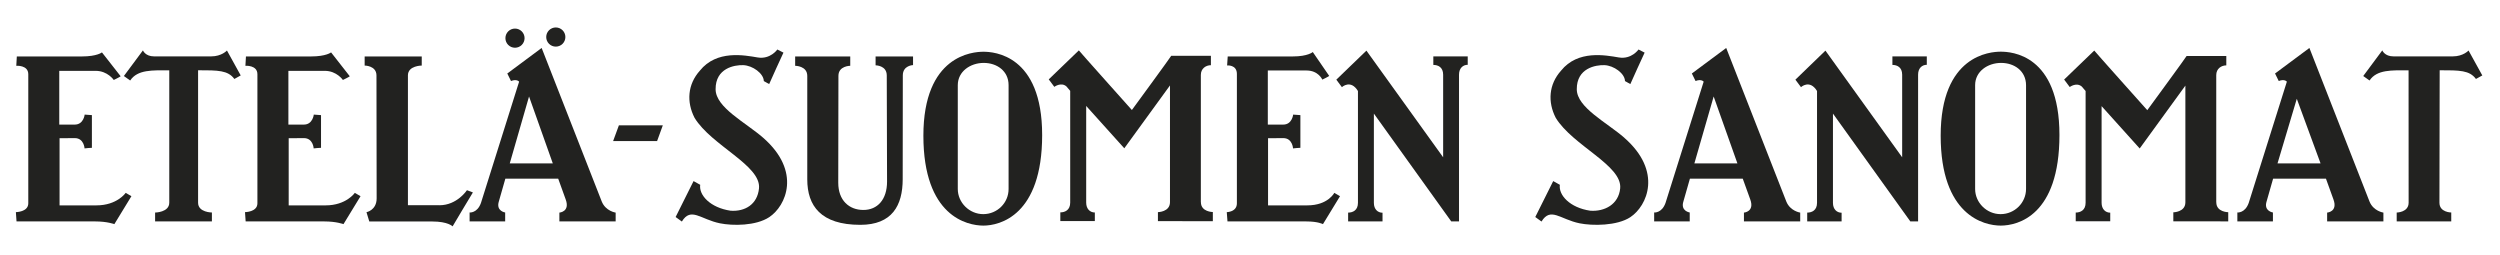 <?xml version="1.0" encoding="UTF-8"?>
<svg xmlns="http://www.w3.org/2000/svg" id="Layer_1" data-name="Layer 1" viewBox="0 0 425.2 43.4">
  <defs>
    <style> .cls-1 { fill: #222220; } </style>
  </defs>
  <path class="cls-1" d="M394.67,27.79h-7.31s3.28-10.99,3.28-10.99l4.04,10.99ZM392.78,8.16l-5.84,4.34.63,1.28c1-.4,1.38.11,1.38.11l-6.49,20.63c-.63,1.76-1.93,1.62-1.93,1.62v1.52s6.05,0,6.05,0v-1.52s-1.61-.23-1.07-1.9l1.1-3.85h8.99l1.27,3.52c.78,2.12-1.07,2.25-1.07,2.25v1.49s9.57,0,9.57,0v-1.49s-1.71-.24-2.37-1.9l-10.22-26.11Z"></path>
  <path class="cls-1" d="M295.49,27.79h-7.31s3.28-11.38,3.28-11.38l4.04,11.38ZM293.59,8.16l-5.84,4.34.63,1.28c1-.4,1.38.11,1.38.11l-6.49,20.63c-.63,1.76-1.93,1.62-1.93,1.62v1.52s6.05,0,6.05,0v-1.52s-1.61-.23-1.07-1.9l1.1-3.85h8.99l1.27,3.52c.78,2.12-1.07,2.25-1.07,2.25v1.49s9.57,0,9.57,0v-1.49s-1.71-.24-2.37-1.9l-10.22-26.11Z"></path>
  <path class="cls-1" d="M94.01,27.79h-7.31s3.28-11.38,3.28-11.38l4.04,11.38ZM92.12,8.16l-5.84,4.34.63,1.28c1-.4,1.38.11,1.38.11l-6.49,20.63c-.63,1.76-1.93,1.62-1.93,1.62v1.52s6.05,0,6.05,0v-1.52s-1.6-.23-1.07-1.9l1.1-3.85h8.99l1.27,3.52c.78,2.12-1.07,2.25-1.07,2.25v1.49s9.57,0,9.57,0v-1.49s-1.71-.24-2.37-1.9l-10.22-26.11Z"></path>
  <path class="cls-1" d="M340.34,10.7c-2.26,0-4.41,1.44-4.41,3.78v17.66c0,2.34,1.98,4.28,4.33,4.28,2.4,0,4.33-1.94,4.33-4.28V14.48c-.01-2.4-1.98-3.78-4.24-3.78M330.07,23.07c0-13.7,8.43-14.28,10.21-14.28s9.99.44,9.99,14.17-7.11,15.41-9.99,15.41-10.21-1.76-10.21-15.3"></path>
  <path class="cls-1" d="M167.26,8.8c-1.79,0-10.21.58-10.21,14.28s7.45,15.29,10.21,15.29,9.99-1.71,9.99-15.4-8.25-14.17-9.99-14.17M167.23,36.42c-2.34,0-4.33-1.94-4.33-4.28V14.48c0-2.34,2.15-3.78,4.41-3.78s4.23,1.38,4.23,3.78v17.66c.01,2.34-1.91,4.28-4.31,4.28"></path>
  <polygon class="cls-1" points="105.26 21.32 112.73 21.32 111.76 23.99 104.28 23.99 105.26 21.32"></polygon>
  <path class="cls-1" d="M55.37,34.93h-6.27s0-11.42,0-11.42l2.59-.02c1.57,0,1.66,1.75,1.66,1.75,0,0,1.25-.13,1.25-.1v-5.56s-1.23-.09-1.23-.09c0,0-.17,1.7-1.69,1.7h-2.63v-9.14h6.2c2.02,0,3.07,1.55,3.07,1.55,0,0,1.18-.57,1.17-.63l-3.18-4.06s-.83.69-3.41.69h-11.07l-.09,1.59s2.04-.16,2.04,1.44v21.95c0,1.49-2.11,1.5-2.11,1.5l.11,1.58h13.4c2.03,0,3.24.46,3.24.46l2.9-4.75-.97-.57s-1.46,2.13-4.97,2.13"></path>
  <path class="cls-1" d="M16.4,34.93h-6.27s0-11.42,0-11.42l2.59-.02c1.57,0,1.66,1.75,1.66,1.75,0,0,1.25-.13,1.25-.1v-5.56s-1.23-.09-1.23-.09c0,0-.17,1.7-1.69,1.7h-2.63v-9.14h6.2c2.02,0,3.07,1.55,3.07,1.55,0,0,1.18-.57,1.17-.63l-3.18-4.06s-.83.69-3.41.69H2.86l-.09,1.59s2.04-.16,2.04,1.44v21.95c0,1.49-2.11,1.5-2.11,1.5l.11,1.58h13.4c2.03,0,3.24.46,3.24.46l2.9-4.75-.97-.57s-1.46,2.13-4.97,2.13"></path>
  <path class="cls-1" d="M222.33,34.93h-6.66s0-11.42,0-11.42l2.59-.02c1.57,0,1.66,1.75,1.66,1.75,0,0,1.25-.13,1.25-.1v-5.56s-1.23-.09-1.23-.09c0,0-.17,1.7-1.69,1.7h-2.62v-9.2h6.59c2.02,0,2.68,1.55,2.68,1.55,0,0,1.18-.57,1.17-.63l-2.79-4.06s-.82.75-3.4.75h-11.07l-.1,1.53s1.66-.16,1.66,1.44v22.01c0,1.49-1.72,1.5-1.72,1.5l.12,1.58h13.39c2.03,0,2.85.46,2.85.46l2.9-4.75-.97-.57s-1.07,2.13-4.59,2.13"></path>
  <path class="cls-1" d="M35.92,9.59h-9.71c-1.51,0-1.9-1.02-1.9-1.02l-3.24,4.36,1.07.76c1.27-1.89,3.81-1.73,6.65-1.73,0,0,0,21.63,0,22.51,0,1.66-2.41,1.68-2.41,1.68v1.51h9.66v-1.52s-2.35,0-2.35-1.66c0-.81,0-22.53,0-22.53,3.4,0,5.08,0,6.17,1.48l1.08-.6-2.34-4.24s-.9,1-2.68,1"></path>
  <path class="cls-1" d="M419.85,8.59s-.9,1-2.68,1h-10.09c-1.51,0-1.9-1.02-1.9-1.02l-3.24,4.36,1.07.76c1.27-1.89,3.8-1.73,6.64-1.73,0,0,.01,21.63.01,22.51,0,1.66-2.03,1.68-2.03,1.68v1.51h9.28v-1.52s-2.01,0-2.01-1.66c0-.81.04-22.53.04-22.53,3.4,0,5.08,0,6.17,1.48l1.08-.6-2.34-4.24Z"></path>
  <path class="cls-1" d="M74.73,34.9h-5.35s0-22.09,0-22.09c0-1.66,2.35-1.66,2.35-1.66v-1.55h-9.71v1.55s2.01,0,2.01,1.68l.03,20.91c0,2.02-1.73,2.35-1.73,2.35l.48,1.58h10.71c2.69,0,3.46.83,3.46.83,0,0,3.43-5.78,3.45-5.77l-1.01-.38s-1.67,2.56-4.68,2.56"></path>
  <path class="cls-1" d="M129.81,23.44c-3.01-2.63-8.08-5.14-8.1-8.25-.03-3.61,3.22-4.16,4.7-4.11,1.6.06,3.47,1.41,3.5,2.71l.91.51s2.39-5.34,2.43-5.35c-.03,0-1.04-.53-1.04-.53,0,0-1.19,1.72-3.36,1.35-2.25-.38-6.96-1.31-9.82,2.25-2.1,2.35-2.28,5.33-.9,8.02,2.88,4.73,11.35,8.09,10.96,12-.27,2.73-2.39,3.97-4.82,3.8-3.49-.51-5.43-2.67-5.18-4.41l-1.13-.63-3.05,6.11,1.06.77c1.54-2.53,3.18-.37,6.48.3,2.15.44,6.11.45,8.37-1.04,2.89-1.91,5.51-7.79-1-13.49"></path>
  <path class="cls-1" d="M276.28,23.44c-3.01-2.63-8.08-5.14-8.1-8.25-.03-3.61,3.22-4.16,4.7-4.11,1.6.06,3.47,1.41,3.5,2.71l.91.51s2.39-5.34,2.43-5.35c-.03,0-1.04-.53-1.04-.53,0,0-1.19,1.72-3.36,1.35-2.25-.38-6.96-1.31-9.82,2.25-2.1,2.35-2.28,5.33-.9,8.02,2.88,4.73,11.35,8.09,10.96,12-.27,2.73-2.65,3.97-5.08,3.8-3.49-.51-5.43-2.67-5.18-4.41l-1.13-.63-3.05,6.11,1.06.77c1.54-2.53,3.18-.37,6.48.3,2.15.44,6.36.45,8.62-1.04,2.89-1.91,5.51-7.79-1-13.49"></path>
  <path class="cls-1" d="M148.92,11.11s1.9,0,1.9,1.72l.05,18.05c0,3.07-1.63,4.83-4.03,4.83s-4.27-1.6-4.27-4.63l.03-18.19c0-1.7,2.01-1.7,2.01-1.7v-1.59h-9.37s0,1.59,0,1.59c0,0,2.06,0,2.06,1.72v17.6c0,4.49,2.3,7.73,9.02,7.73,5.4,0,7.21-3.28,7.21-7.77l.02-17.65c0-1.7,1.74-1.75,1.74-1.75v-1.47h-6.37v1.52Z"></path>
  <path class="cls-1" d="M204.24,34.38V12.74c0-1.1.87-1.65,1.71-1.65v-1.6s-6.75,0-6.75,0c0,.09-6.69,9.22-6.69,9.22,0,0-9.03-10.1-9.02-10.14h0l-5.12,4.93.95,1.27s1.14-.86,2.05-.08l.65.76v19c0,1.27-.87,1.67-1.68,1.67v1.48s5.87,0,5.87,0v-1.46c-.8,0-1.47-.59-1.47-1.68,0-.4,0-16.44,0-16.44l6.48,7.2,7.77-10.69s0,19.85,0,19.85c0,1.68-2.05,1.7-2.05,1.7v1.53s9.34.01,9.34.01v-1.56s-2.03,0-2.03-1.68"></path>
  <path class="cls-1" d="M376.94,34.42V12.77c0-1.1.87-1.65,1.71-1.65v-1.6s-6.75,0-6.75,0c0,.09-6.69,9.22-6.69,9.22,0,0-9.03-10.1-9.02-10.14l-5.12,4.93.95,1.27s1.14-.86,2.05-.08l.65.76v19c0,1.27-.87,1.67-1.68,1.67v1.48s5.87,0,5.87,0v-1.46c-.8,0-1.47-.59-1.47-1.68,0-.4,0-16.44,0-16.44l6.48,7.2,7.77-10.69s0,19.85,0,19.85c0,1.68-2.05,1.7-2.05,1.7v1.53s9.34.01,9.34.01v-1.56s-2.03,0-2.03-1.68"></path>
  <path class="cls-1" d="M243.79,11.04c.8,0,1.66.4,1.66,1.66v14.05s-13.05-18.14-13.05-18.14l-5.12,4.94.95,1.27s1.49-1.38,2.73.66v19.02c0,1.26-.86,1.66-1.67,1.66v1.5h5.85v-1.48c-.81,0-1.47-.59-1.47-1.67,0-.4,0-15.19,0-15.19l13.16,18.34h1.32V12.69c0-1.09.67-1.67,1.48-1.67v-1.43h-5.85v1.45Z"></path>
  <path class="cls-1" d="M321.86,11.04c.8,0,1.66.4,1.66,1.66v14.05s-13.05-18.14-13.05-18.14l-5.11,4.94.95,1.27s1.49-1.38,2.73.66v19.02c0,1.26-.86,1.66-1.67,1.66v1.5h5.85v-1.48c-.81,0-1.47-.59-1.47-1.67,0-.4,0-15.19,0-15.19l13.16,18.34h1.32V12.69c0-1.09.67-1.67,1.48-1.67v-1.43h-5.85v1.45Z"></path>
  <path class="cls-1" d="M87.59,4.86c-.9,0-1.63.73-1.63,1.63s.73,1.63,1.63,1.63,1.63-.73,1.63-1.63-.73-1.63-1.63-1.63"></path>
  <path class="cls-1" d="M94.53,4.67c-.9,0-1.63.73-1.63,1.63s.73,1.63,1.63,1.63,1.63-.73,1.63-1.63-.73-1.63-1.63-1.63"></path>
</svg>
